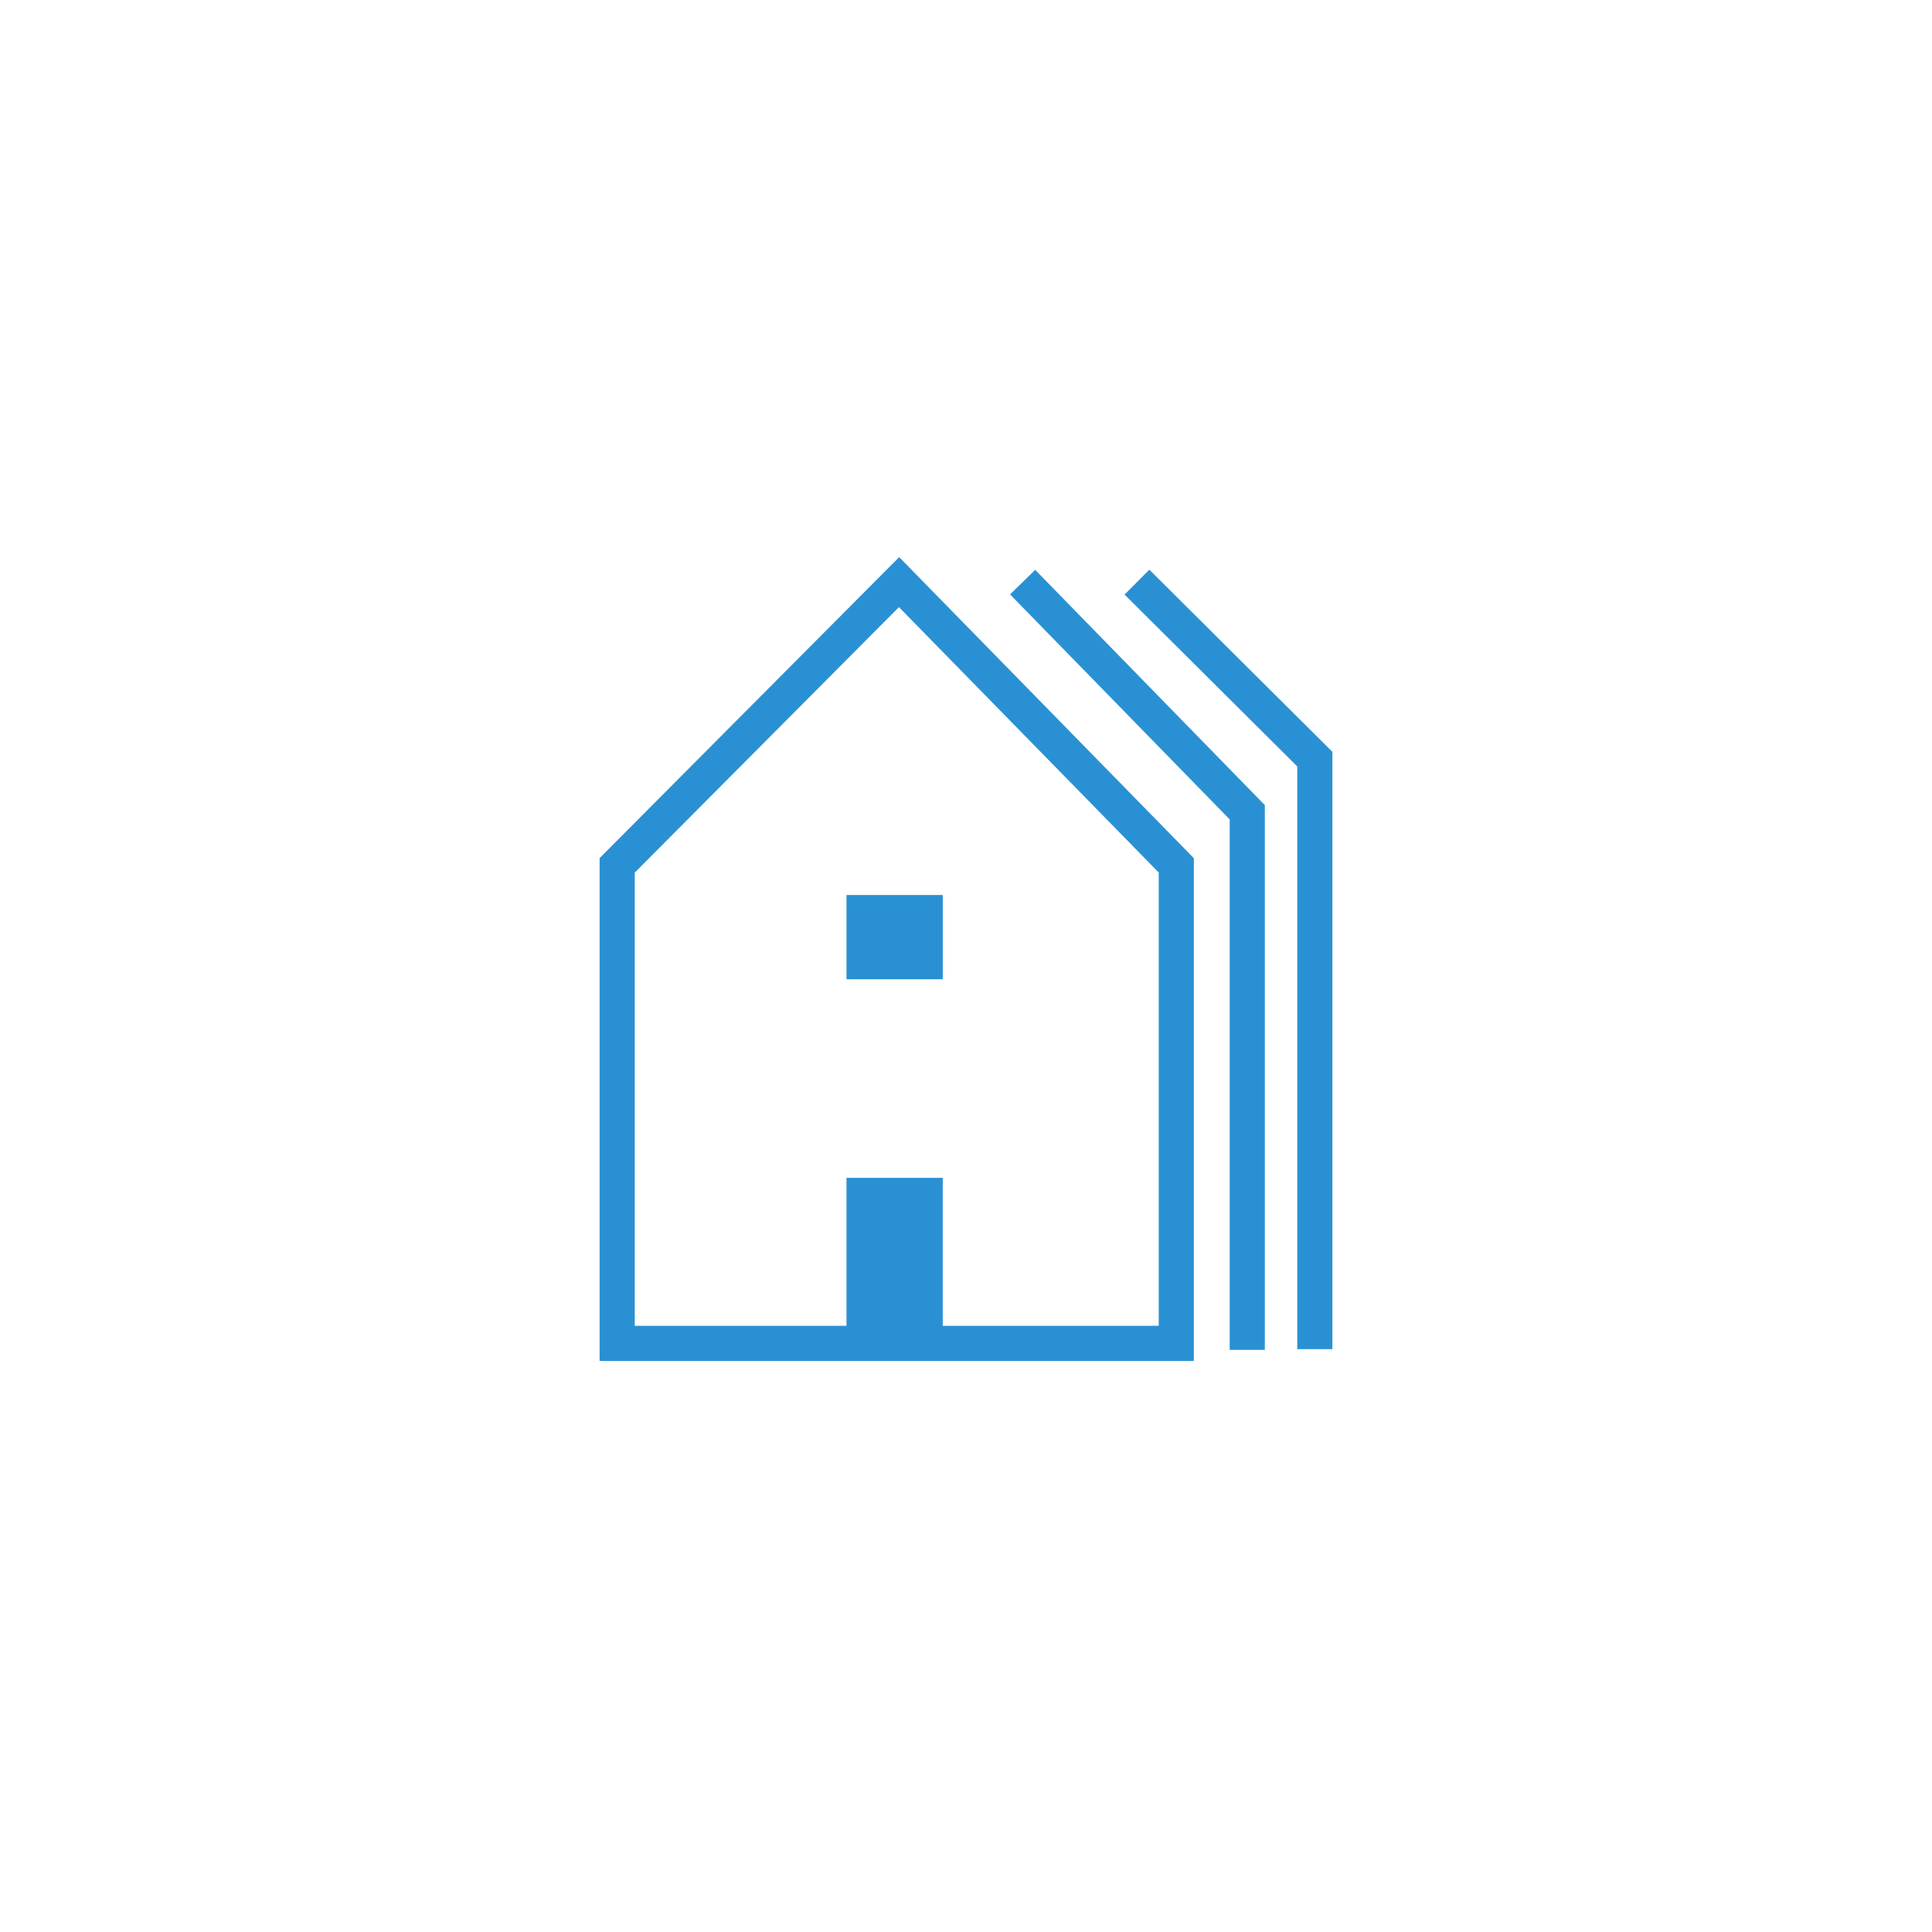 <svg xmlns="http://www.w3.org/2000/svg" width="220" height="220" viewBox="0 0 220 220">
  <g id="グループ_5984" data-name="グループ 5984" transform="translate(15398 1583)">
    <rect id="長方形_5479" data-name="長方形 5479" width="220" height="220" transform="translate(-15398 -1583)" fill="none"/>
    <g id="グループ_5980" data-name="グループ 5980" transform="translate(901.388 -65.712)">
      <g id="グループ_5979" data-name="グループ 5979" transform="translate(-16229.109 -1451)">
        <path id="パス_556" data-name="パス 556" d="M-16197.009-1451l-32.1,32.253v54.432h63.668v-54.432Z" transform="translate(16229.108 1451)" fill="none" stroke="#2991d3" stroke-width="4"/>
        <path id="パス_557" data-name="パス 557" d="M-16151.729-1451l25.58,26.207v61.216" transform="translate(16197.898 1451)" fill="none" stroke="#2991d3" stroke-width="4"/>
        <path id="パス_558" data-name="パス 558" d="M-16151.729-1451l20.255,20.158v67.186" transform="translate(16210.917 1451)" fill="none" stroke="#2991d3" stroke-width="4"/>
        <rect id="長方形_5474" data-name="長方形 5474" width="10.963" height="9.593" transform="translate(26.113 35.63)" fill="#2991d3"/>
      </g>
      <rect id="長方形_5475" data-name="長方形 5475" width="10.963" height="19.186" transform="translate(-16202.997 -1383.165)" fill="#2991d3"/>
    </g>
  </g>
</svg>
